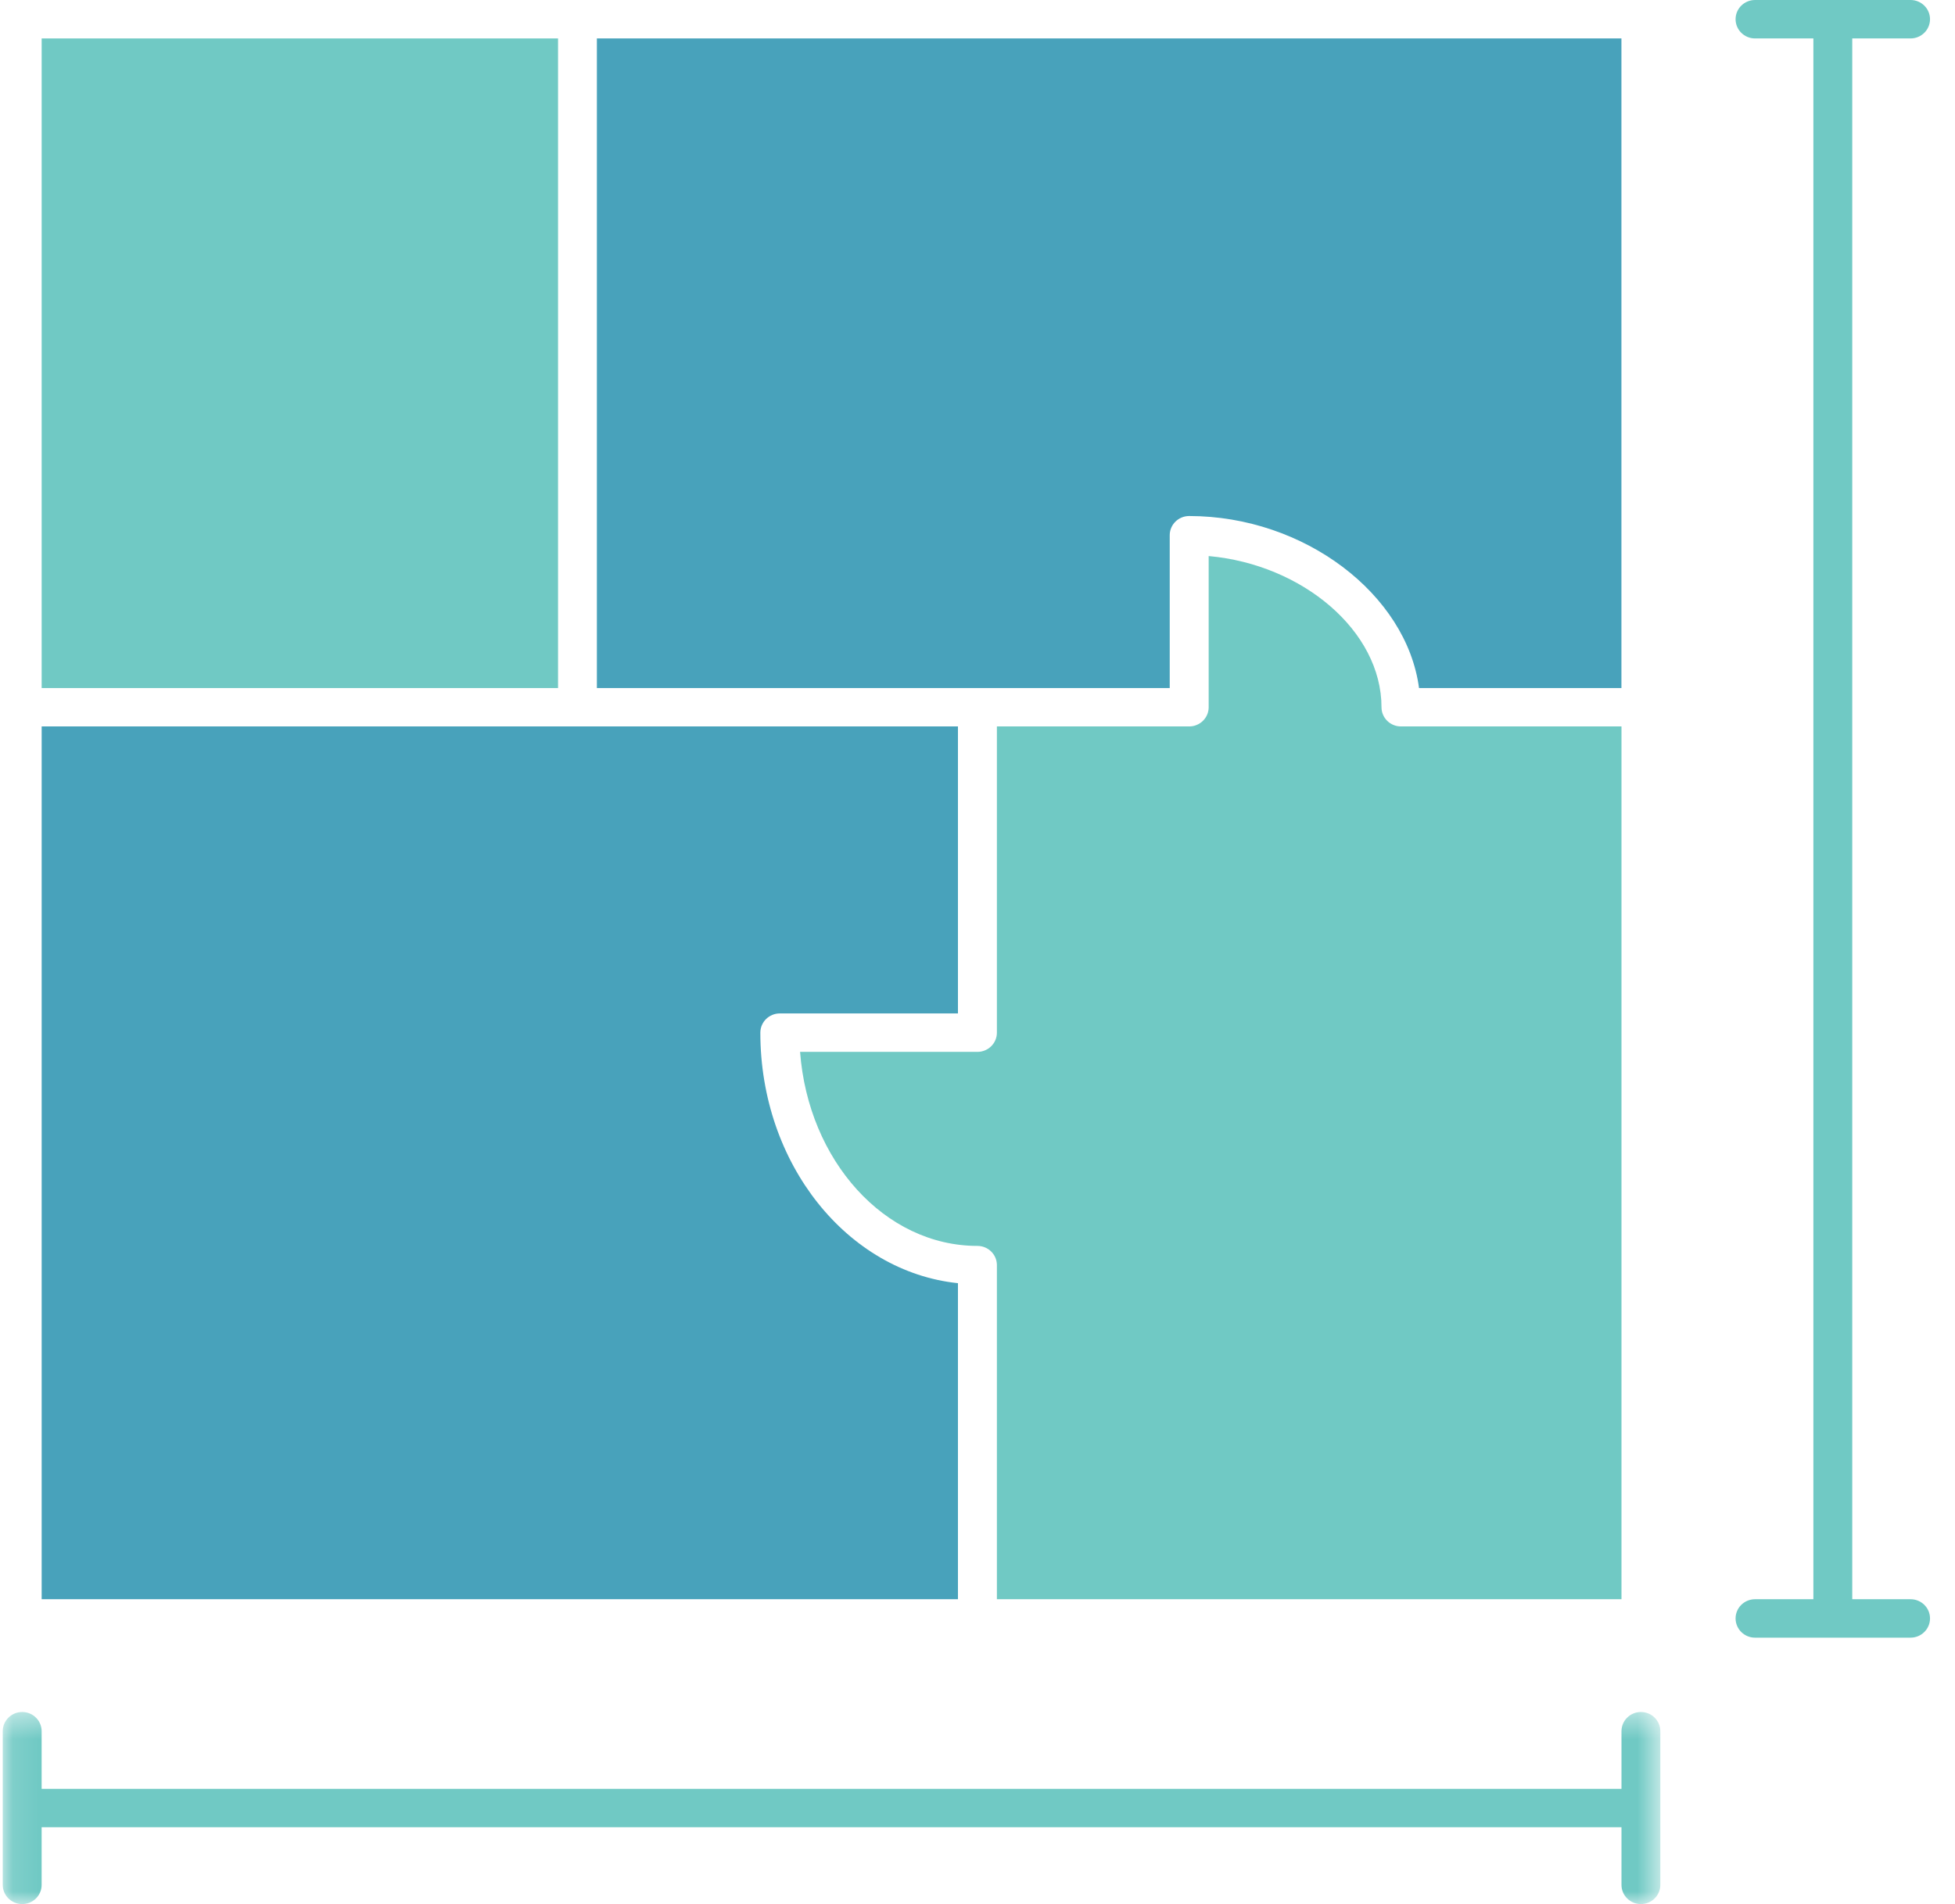 <svg width="77" height="75" viewBox="0 0 77 75" fill="none" xmlns="http://www.w3.org/2000/svg">
<path fill-rule="evenodd" clip-rule="evenodd" d="M1.641 27.102H21.979V1.514H1.641V27.102Z" fill="#70C9C4"/>
<path fill-rule="evenodd" clip-rule="evenodd" d="M37.73 50.544C33.375 50.091 29.947 45.843 29.947 40.677C29.947 40.258 30.29 39.919 30.713 39.919H37.73V28.614H22.743H1.641V62.992H37.73V50.544Z" fill="#48A2BB"/>
<path fill-rule="evenodd" clip-rule="evenodd" d="M63.864 62.993V28.614H55.177C54.755 28.614 54.412 28.275 54.412 27.858C54.412 24.858 51.307 22.235 47.605 21.903V27.858C47.605 28.275 47.261 28.614 46.838 28.614H39.264V40.676C39.264 41.094 38.921 41.433 38.497 41.433H31.512C31.832 45.711 34.842 49.076 38.497 49.076C38.921 49.076 39.264 49.415 39.264 49.832V62.993H63.864Z" fill="#70C9C4"/>
<path fill-rule="evenodd" clip-rule="evenodd" d="M46.071 27.101V21.082C46.071 20.665 46.414 20.326 46.836 20.326C51.378 20.326 55.4 23.413 55.89 27.101H63.862V1.513H23.509V27.101H38.497H46.071Z" fill="#48A2BB"/>
<mask id="mask0" mask-type="alpha" maskUnits="userSpaceOnUse" x="0" y="67" width="66" height="9">
<path fill-rule="evenodd" clip-rule="evenodd" d="M0.109 67.435H65.395V75H0.109V67.435Z" fill="white"/>
</mask>
<g mask="url(#mask0)">
<path fill-rule="evenodd" clip-rule="evenodd" d="M64.629 67.435C64.207 67.435 63.864 67.774 63.864 68.191V70.462H1.64V68.191C1.64 67.774 1.297 67.435 0.875 67.435C0.451 67.435 0.108 67.774 0.108 68.191V74.245C0.108 74.662 0.451 75.001 0.875 75.001C1.297 75.001 1.64 74.662 1.64 74.245V71.974H63.864V74.245C63.864 74.662 64.207 75.001 64.629 75.001C65.051 75.001 65.394 74.662 65.394 74.245V68.191C65.394 67.774 65.051 67.435 64.629 67.435Z" fill="#70C9C4"/>
</g>
<path fill-rule="evenodd" clip-rule="evenodd" d="M75.25 62.993H72.953V1.514H75.25C75.672 1.514 76.016 1.175 76.016 0.756C76.016 0.339 75.672 0 75.25 0H69.125C68.701 0 68.358 0.339 68.358 0.756C68.358 1.175 68.701 1.514 69.125 1.514H71.422V62.993H69.125C68.701 62.993 68.358 63.332 68.358 63.749C68.358 64.168 68.701 64.507 69.125 64.507H75.25C75.672 64.507 76.016 64.168 76.016 63.749C76.016 63.332 75.674 62.993 75.25 62.993Z" fill="#70C9C4"/>
</svg>
